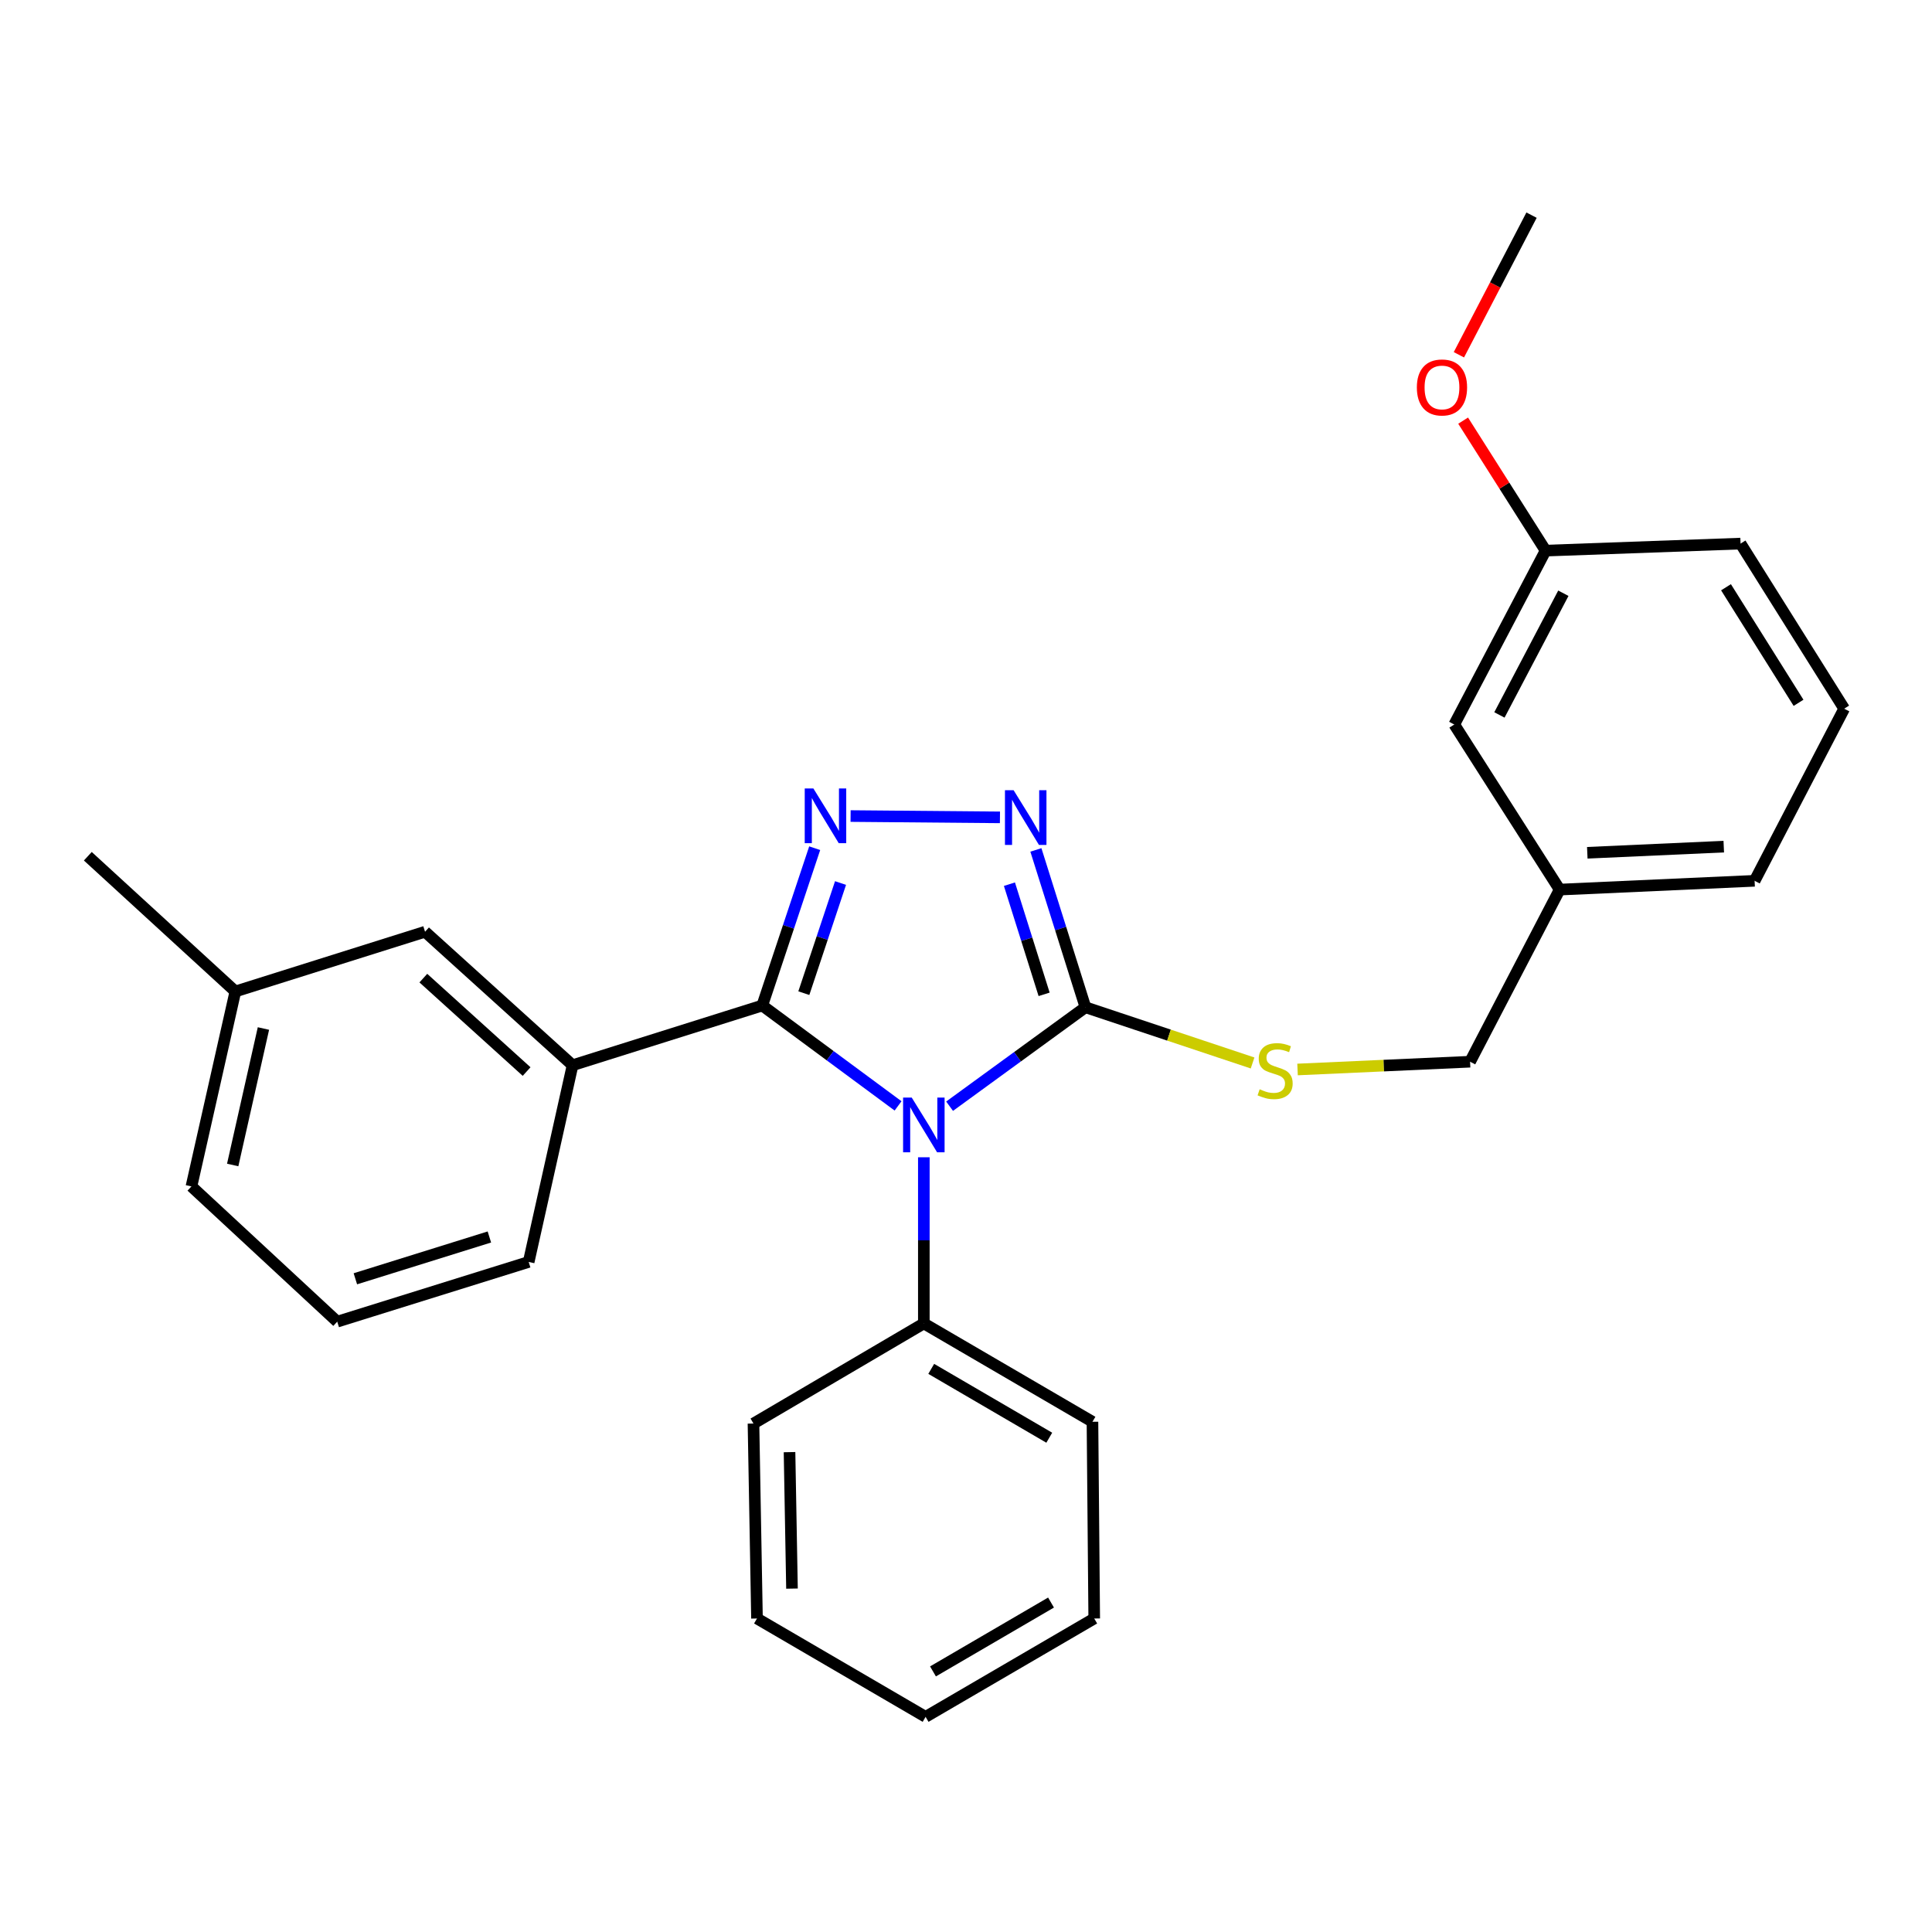 <?xml version='1.0' encoding='iso-8859-1'?>
<svg version='1.1' baseProfile='full'
              xmlns='http://www.w3.org/2000/svg'
                      xmlns:rdkit='http://www.rdkit.org/xml'
                      xmlns:xlink='http://www.w3.org/1999/xlink'
                  xml:space='preserve'
width='1000px' height='1000px' viewBox='0 0 1000 1000'>
<!-- END OF HEADER -->
<rect style='opacity:1.0;fill:#FFFFFF;stroke:none' width='1000' height='1000' x='0' y='0'> </rect>
<path class='bond-0' d='M 517.574,423.065 L 440.266,422.386' style='fill:none;fill-rule:evenodd;stroke:#0000FF;stroke-width:6px;stroke-linecap:butt;stroke-linejoin:miter;stroke-opacity:1' />
<path class='bond-1' d='M 536.174,439.915 L 548.997,480.639' style='fill:none;fill-rule:evenodd;stroke:#0000FF;stroke-width:6px;stroke-linecap:butt;stroke-linejoin:miter;stroke-opacity:1' />
<path class='bond-1' d='M 548.997,480.639 L 561.82,521.363' style='fill:none;fill-rule:evenodd;stroke:#000000;stroke-width:6px;stroke-linecap:butt;stroke-linejoin:miter;stroke-opacity:1' />
<path class='bond-1' d='M 522.48,457.655 L 531.457,486.162' style='fill:none;fill-rule:evenodd;stroke:#0000FF;stroke-width:6px;stroke-linecap:butt;stroke-linejoin:miter;stroke-opacity:1' />
<path class='bond-1' d='M 531.457,486.162 L 540.433,514.669' style='fill:none;fill-rule:evenodd;stroke:#000000;stroke-width:6px;stroke-linecap:butt;stroke-linejoin:miter;stroke-opacity:1' />
<path class='bond-2' d='M 421.686,439.02 L 408.115,479.737' style='fill:none;fill-rule:evenodd;stroke:#0000FF;stroke-width:6px;stroke-linecap:butt;stroke-linejoin:miter;stroke-opacity:1' />
<path class='bond-2' d='M 408.115,479.737 L 394.545,520.454' style='fill:none;fill-rule:evenodd;stroke:#000000;stroke-width:6px;stroke-linecap:butt;stroke-linejoin:miter;stroke-opacity:1' />
<path class='bond-2' d='M 435.061,457.05 L 425.562,485.551' style='fill:none;fill-rule:evenodd;stroke:#0000FF;stroke-width:6px;stroke-linecap:butt;stroke-linejoin:miter;stroke-opacity:1' />
<path class='bond-2' d='M 425.562,485.551 L 416.062,514.053' style='fill:none;fill-rule:evenodd;stroke:#000000;stroke-width:6px;stroke-linecap:butt;stroke-linejoin:miter;stroke-opacity:1' />
<path class='bond-3' d='M 394.545,520.454 L 296.363,551.359' style='fill:none;fill-rule:evenodd;stroke:#000000;stroke-width:6px;stroke-linecap:butt;stroke-linejoin:miter;stroke-opacity:1' />
<path class='bond-4' d='M 394.545,520.454 L 429.691,546.433' style='fill:none;fill-rule:evenodd;stroke:#000000;stroke-width:6px;stroke-linecap:butt;stroke-linejoin:miter;stroke-opacity:1' />
<path class='bond-4' d='M 429.691,546.433 L 464.837,572.413' style='fill:none;fill-rule:evenodd;stroke:#0000FF;stroke-width:6px;stroke-linecap:butt;stroke-linejoin:miter;stroke-opacity:1' />
<path class='bond-5' d='M 491.504,572.569 L 526.662,546.966' style='fill:none;fill-rule:evenodd;stroke:#0000FF;stroke-width:6px;stroke-linecap:butt;stroke-linejoin:miter;stroke-opacity:1' />
<path class='bond-5' d='M 526.662,546.966 L 561.82,521.363' style='fill:none;fill-rule:evenodd;stroke:#000000;stroke-width:6px;stroke-linecap:butt;stroke-linejoin:miter;stroke-opacity:1' />
<path class='bond-6' d='M 478.177,599.002 L 478.177,642.002' style='fill:none;fill-rule:evenodd;stroke:#0000FF;stroke-width:6px;stroke-linecap:butt;stroke-linejoin:miter;stroke-opacity:1' />
<path class='bond-6' d='M 478.177,642.002 L 478.177,685.002' style='fill:none;fill-rule:evenodd;stroke:#000000;stroke-width:6px;stroke-linecap:butt;stroke-linejoin:miter;stroke-opacity:1' />
<path class='bond-7' d='M 561.82,521.363 L 605.077,535.78' style='fill:none;fill-rule:evenodd;stroke:#000000;stroke-width:6px;stroke-linecap:butt;stroke-linejoin:miter;stroke-opacity:1' />
<path class='bond-7' d='M 605.077,535.78 L 648.334,550.198' style='fill:none;fill-rule:evenodd;stroke:#CCCC00;stroke-width:6px;stroke-linecap:butt;stroke-linejoin:miter;stroke-opacity:1' />
<path class='bond-8' d='M 954.545,366.817 L 900.908,281.365' style='fill:none;fill-rule:evenodd;stroke:#000000;stroke-width:6px;stroke-linecap:butt;stroke-linejoin:miter;stroke-opacity:1' />
<path class='bond-8' d='M 930.924,363.776 L 893.378,303.96' style='fill:none;fill-rule:evenodd;stroke:#000000;stroke-width:6px;stroke-linecap:butt;stroke-linejoin:miter;stroke-opacity:1' />
<path class='bond-9' d='M 954.545,366.817 L 908.183,455.905' style='fill:none;fill-rule:evenodd;stroke:#000000;stroke-width:6px;stroke-linecap:butt;stroke-linejoin:miter;stroke-opacity:1' />
<path class='bond-10' d='M 671.607,553.564 L 716.259,551.552' style='fill:none;fill-rule:evenodd;stroke:#CCCC00;stroke-width:6px;stroke-linecap:butt;stroke-linejoin:miter;stroke-opacity:1' />
<path class='bond-10' d='M 716.259,551.552 L 760.911,549.54' style='fill:none;fill-rule:evenodd;stroke:#000000;stroke-width:6px;stroke-linecap:butt;stroke-linejoin:miter;stroke-opacity:1' />
<path class='bond-11' d='M 900.908,281.365 L 799.999,285.002' style='fill:none;fill-rule:evenodd;stroke:#000000;stroke-width:6px;stroke-linecap:butt;stroke-linejoin:miter;stroke-opacity:1' />
<path class='bond-12' d='M 799.999,285.002 L 752.727,375' style='fill:none;fill-rule:evenodd;stroke:#000000;stroke-width:6px;stroke-linecap:butt;stroke-linejoin:miter;stroke-opacity:1' />
<path class='bond-12' d='M 809.189,307.054 L 776.099,370.052' style='fill:none;fill-rule:evenodd;stroke:#000000;stroke-width:6px;stroke-linecap:butt;stroke-linejoin:miter;stroke-opacity:1' />
<path class='bond-13' d='M 799.999,285.002 L 778.657,251.363' style='fill:none;fill-rule:evenodd;stroke:#000000;stroke-width:6px;stroke-linecap:butt;stroke-linejoin:miter;stroke-opacity:1' />
<path class='bond-13' d='M 778.657,251.363 L 757.315,217.723' style='fill:none;fill-rule:evenodd;stroke:#FF0000;stroke-width:6px;stroke-linecap:butt;stroke-linejoin:miter;stroke-opacity:1' />
<path class='bond-14' d='M 478.177,685.002 L 565.458,735.911' style='fill:none;fill-rule:evenodd;stroke:#000000;stroke-width:6px;stroke-linecap:butt;stroke-linejoin:miter;stroke-opacity:1' />
<path class='bond-14' d='M 482.004,708.523 L 543.1,744.16' style='fill:none;fill-rule:evenodd;stroke:#000000;stroke-width:6px;stroke-linecap:butt;stroke-linejoin:miter;stroke-opacity:1' />
<path class='bond-15' d='M 478.177,685.002 L 389.998,736.82' style='fill:none;fill-rule:evenodd;stroke:#000000;stroke-width:6px;stroke-linecap:butt;stroke-linejoin:miter;stroke-opacity:1' />
<path class='bond-16' d='M 565.458,735.911 L 566.367,837.729' style='fill:none;fill-rule:evenodd;stroke:#000000;stroke-width:6px;stroke-linecap:butt;stroke-linejoin:miter;stroke-opacity:1' />
<path class='bond-17' d='M 121.823,513.179 L 99.091,614.088' style='fill:none;fill-rule:evenodd;stroke:#000000;stroke-width:6px;stroke-linecap:butt;stroke-linejoin:miter;stroke-opacity:1' />
<path class='bond-17' d='M 136.354,532.357 L 120.442,602.994' style='fill:none;fill-rule:evenodd;stroke:#000000;stroke-width:6px;stroke-linecap:butt;stroke-linejoin:miter;stroke-opacity:1' />
<path class='bond-18' d='M 121.823,513.179 L 220.005,482.274' style='fill:none;fill-rule:evenodd;stroke:#000000;stroke-width:6px;stroke-linecap:butt;stroke-linejoin:miter;stroke-opacity:1' />
<path class='bond-19' d='M 121.823,513.179 L 45.455,443.186' style='fill:none;fill-rule:evenodd;stroke:#000000;stroke-width:6px;stroke-linecap:butt;stroke-linejoin:miter;stroke-opacity:1' />
<path class='bond-20' d='M 99.091,614.088 L 174.551,684.092' style='fill:none;fill-rule:evenodd;stroke:#000000;stroke-width:6px;stroke-linecap:butt;stroke-linejoin:miter;stroke-opacity:1' />
<path class='bond-21' d='M 174.551,684.092 L 273.642,653.177' style='fill:none;fill-rule:evenodd;stroke:#000000;stroke-width:6px;stroke-linecap:butt;stroke-linejoin:miter;stroke-opacity:1' />
<path class='bond-21' d='M 183.938,661.9 L 253.301,640.259' style='fill:none;fill-rule:evenodd;stroke:#000000;stroke-width:6px;stroke-linecap:butt;stroke-linejoin:miter;stroke-opacity:1' />
<path class='bond-22' d='M 273.642,653.177 L 296.363,551.359' style='fill:none;fill-rule:evenodd;stroke:#000000;stroke-width:6px;stroke-linecap:butt;stroke-linejoin:miter;stroke-opacity:1' />
<path class='bond-23' d='M 296.363,551.359 L 220.005,482.274' style='fill:none;fill-rule:evenodd;stroke:#000000;stroke-width:6px;stroke-linecap:butt;stroke-linejoin:miter;stroke-opacity:1' />
<path class='bond-23' d='M 272.572,554.633 L 219.121,506.274' style='fill:none;fill-rule:evenodd;stroke:#000000;stroke-width:6px;stroke-linecap:butt;stroke-linejoin:miter;stroke-opacity:1' />
<path class='bond-24' d='M 389.998,736.82 L 391.817,837.729' style='fill:none;fill-rule:evenodd;stroke:#000000;stroke-width:6px;stroke-linecap:butt;stroke-linejoin:miter;stroke-opacity:1' />
<path class='bond-24' d='M 408.658,751.625 L 409.931,822.261' style='fill:none;fill-rule:evenodd;stroke:#000000;stroke-width:6px;stroke-linecap:butt;stroke-linejoin:miter;stroke-opacity:1' />
<path class='bond-25' d='M 391.817,837.729 L 479.087,888.638' style='fill:none;fill-rule:evenodd;stroke:#000000;stroke-width:6px;stroke-linecap:butt;stroke-linejoin:miter;stroke-opacity:1' />
<path class='bond-26' d='M 566.367,837.729 L 479.087,888.638' style='fill:none;fill-rule:evenodd;stroke:#000000;stroke-width:6px;stroke-linecap:butt;stroke-linejoin:miter;stroke-opacity:1' />
<path class='bond-26' d='M 544.009,829.48 L 482.913,865.117' style='fill:none;fill-rule:evenodd;stroke:#000000;stroke-width:6px;stroke-linecap:butt;stroke-linejoin:miter;stroke-opacity:1' />
<path class='bond-27' d='M 752.727,375 L 807.274,460.452' style='fill:none;fill-rule:evenodd;stroke:#000000;stroke-width:6px;stroke-linecap:butt;stroke-linejoin:miter;stroke-opacity:1' />
<path class='bond-28' d='M 807.274,460.452 L 908.183,455.905' style='fill:none;fill-rule:evenodd;stroke:#000000;stroke-width:6px;stroke-linecap:butt;stroke-linejoin:miter;stroke-opacity:1' />
<path class='bond-28' d='M 821.582,441.399 L 892.219,438.216' style='fill:none;fill-rule:evenodd;stroke:#000000;stroke-width:6px;stroke-linecap:butt;stroke-linejoin:miter;stroke-opacity:1' />
<path class='bond-29' d='M 807.274,460.452 L 760.911,549.54' style='fill:none;fill-rule:evenodd;stroke:#000000;stroke-width:6px;stroke-linecap:butt;stroke-linejoin:miter;stroke-opacity:1' />
<path class='bond-30' d='M 755.12,183.629 L 773.923,147.496' style='fill:none;fill-rule:evenodd;stroke:#FF0000;stroke-width:6px;stroke-linecap:butt;stroke-linejoin:miter;stroke-opacity:1' />
<path class='bond-30' d='M 773.923,147.496 L 792.725,111.362' style='fill:none;fill-rule:evenodd;stroke:#000000;stroke-width:6px;stroke-linecap:butt;stroke-linejoin:miter;stroke-opacity:1' />
<path  class='atom-0' d='M 524.645 409.022
L 533.925 424.022
Q 534.845 425.502, 536.325 428.182
Q 537.805 430.862, 537.885 431.022
L 537.885 409.022
L 541.645 409.022
L 541.645 437.342
L 537.765 437.342
L 527.805 420.942
Q 526.645 419.022, 525.405 416.822
Q 524.205 414.622, 523.845 413.942
L 523.845 437.342
L 520.165 437.342
L 520.165 409.022
L 524.645 409.022
' fill='#0000FF'/>
<path  class='atom-1' d='M 421.008 408.112
L 430.288 423.112
Q 431.208 424.592, 432.688 427.272
Q 434.168 429.952, 434.248 430.112
L 434.248 408.112
L 438.008 408.112
L 438.008 436.432
L 434.128 436.432
L 424.168 420.032
Q 423.008 418.112, 421.768 415.912
Q 420.568 413.712, 420.208 413.032
L 420.208 436.432
L 416.528 436.432
L 416.528 408.112
L 421.008 408.112
' fill='#0000FF'/>
<path  class='atom-3' d='M 471.917 568.114
L 481.197 583.114
Q 482.117 584.594, 483.597 587.274
Q 485.077 589.954, 485.157 590.114
L 485.157 568.114
L 488.917 568.114
L 488.917 596.434
L 485.037 596.434
L 475.077 580.034
Q 473.917 578.114, 472.677 575.914
Q 471.477 573.714, 471.117 573.034
L 471.117 596.434
L 467.437 596.434
L 467.437 568.114
L 471.917 568.114
' fill='#0000FF'/>
<path  class='atom-6' d='M 652.002 563.807
Q 652.322 563.927, 653.642 564.487
Q 654.962 565.047, 656.402 565.407
Q 657.882 565.727, 659.322 565.727
Q 662.002 565.727, 663.562 564.447
Q 665.122 563.127, 665.122 560.847
Q 665.122 559.287, 664.322 558.327
Q 663.562 557.367, 662.362 556.847
Q 661.162 556.327, 659.162 555.727
Q 656.642 554.967, 655.122 554.247
Q 653.642 553.527, 652.562 552.007
Q 651.522 550.487, 651.522 547.927
Q 651.522 544.367, 653.922 542.167
Q 656.362 539.967, 661.162 539.967
Q 664.442 539.967, 668.162 541.527
L 667.242 544.607
Q 663.842 543.207, 661.282 543.207
Q 658.522 543.207, 657.002 544.367
Q 655.482 545.487, 655.522 547.447
Q 655.522 548.967, 656.282 549.887
Q 657.082 550.807, 658.202 551.327
Q 659.362 551.847, 661.282 552.447
Q 663.842 553.247, 665.362 554.047
Q 666.882 554.847, 667.962 556.487
Q 669.082 558.087, 669.082 560.847
Q 669.082 564.767, 666.442 566.887
Q 663.842 568.967, 659.482 568.967
Q 656.962 568.967, 655.042 568.407
Q 653.162 567.887, 650.922 566.967
L 652.002 563.807
' fill='#CCCC00'/>
<path  class='atom-26' d='M 733.362 200.54
Q 733.362 193.74, 736.722 189.94
Q 740.082 186.14, 746.362 186.14
Q 752.642 186.14, 756.002 189.94
Q 759.362 193.74, 759.362 200.54
Q 759.362 207.42, 755.962 211.34
Q 752.562 215.22, 746.362 215.22
Q 740.122 215.22, 736.722 211.34
Q 733.362 207.46, 733.362 200.54
M 746.362 212.02
Q 750.682 212.02, 753.002 209.14
Q 755.362 206.22, 755.362 200.54
Q 755.362 194.98, 753.002 192.18
Q 750.682 189.34, 746.362 189.34
Q 742.042 189.34, 739.682 192.14
Q 737.362 194.94, 737.362 200.54
Q 737.362 206.26, 739.682 209.14
Q 742.042 212.02, 746.362 212.02
' fill='#FF0000'/>
</svg>
